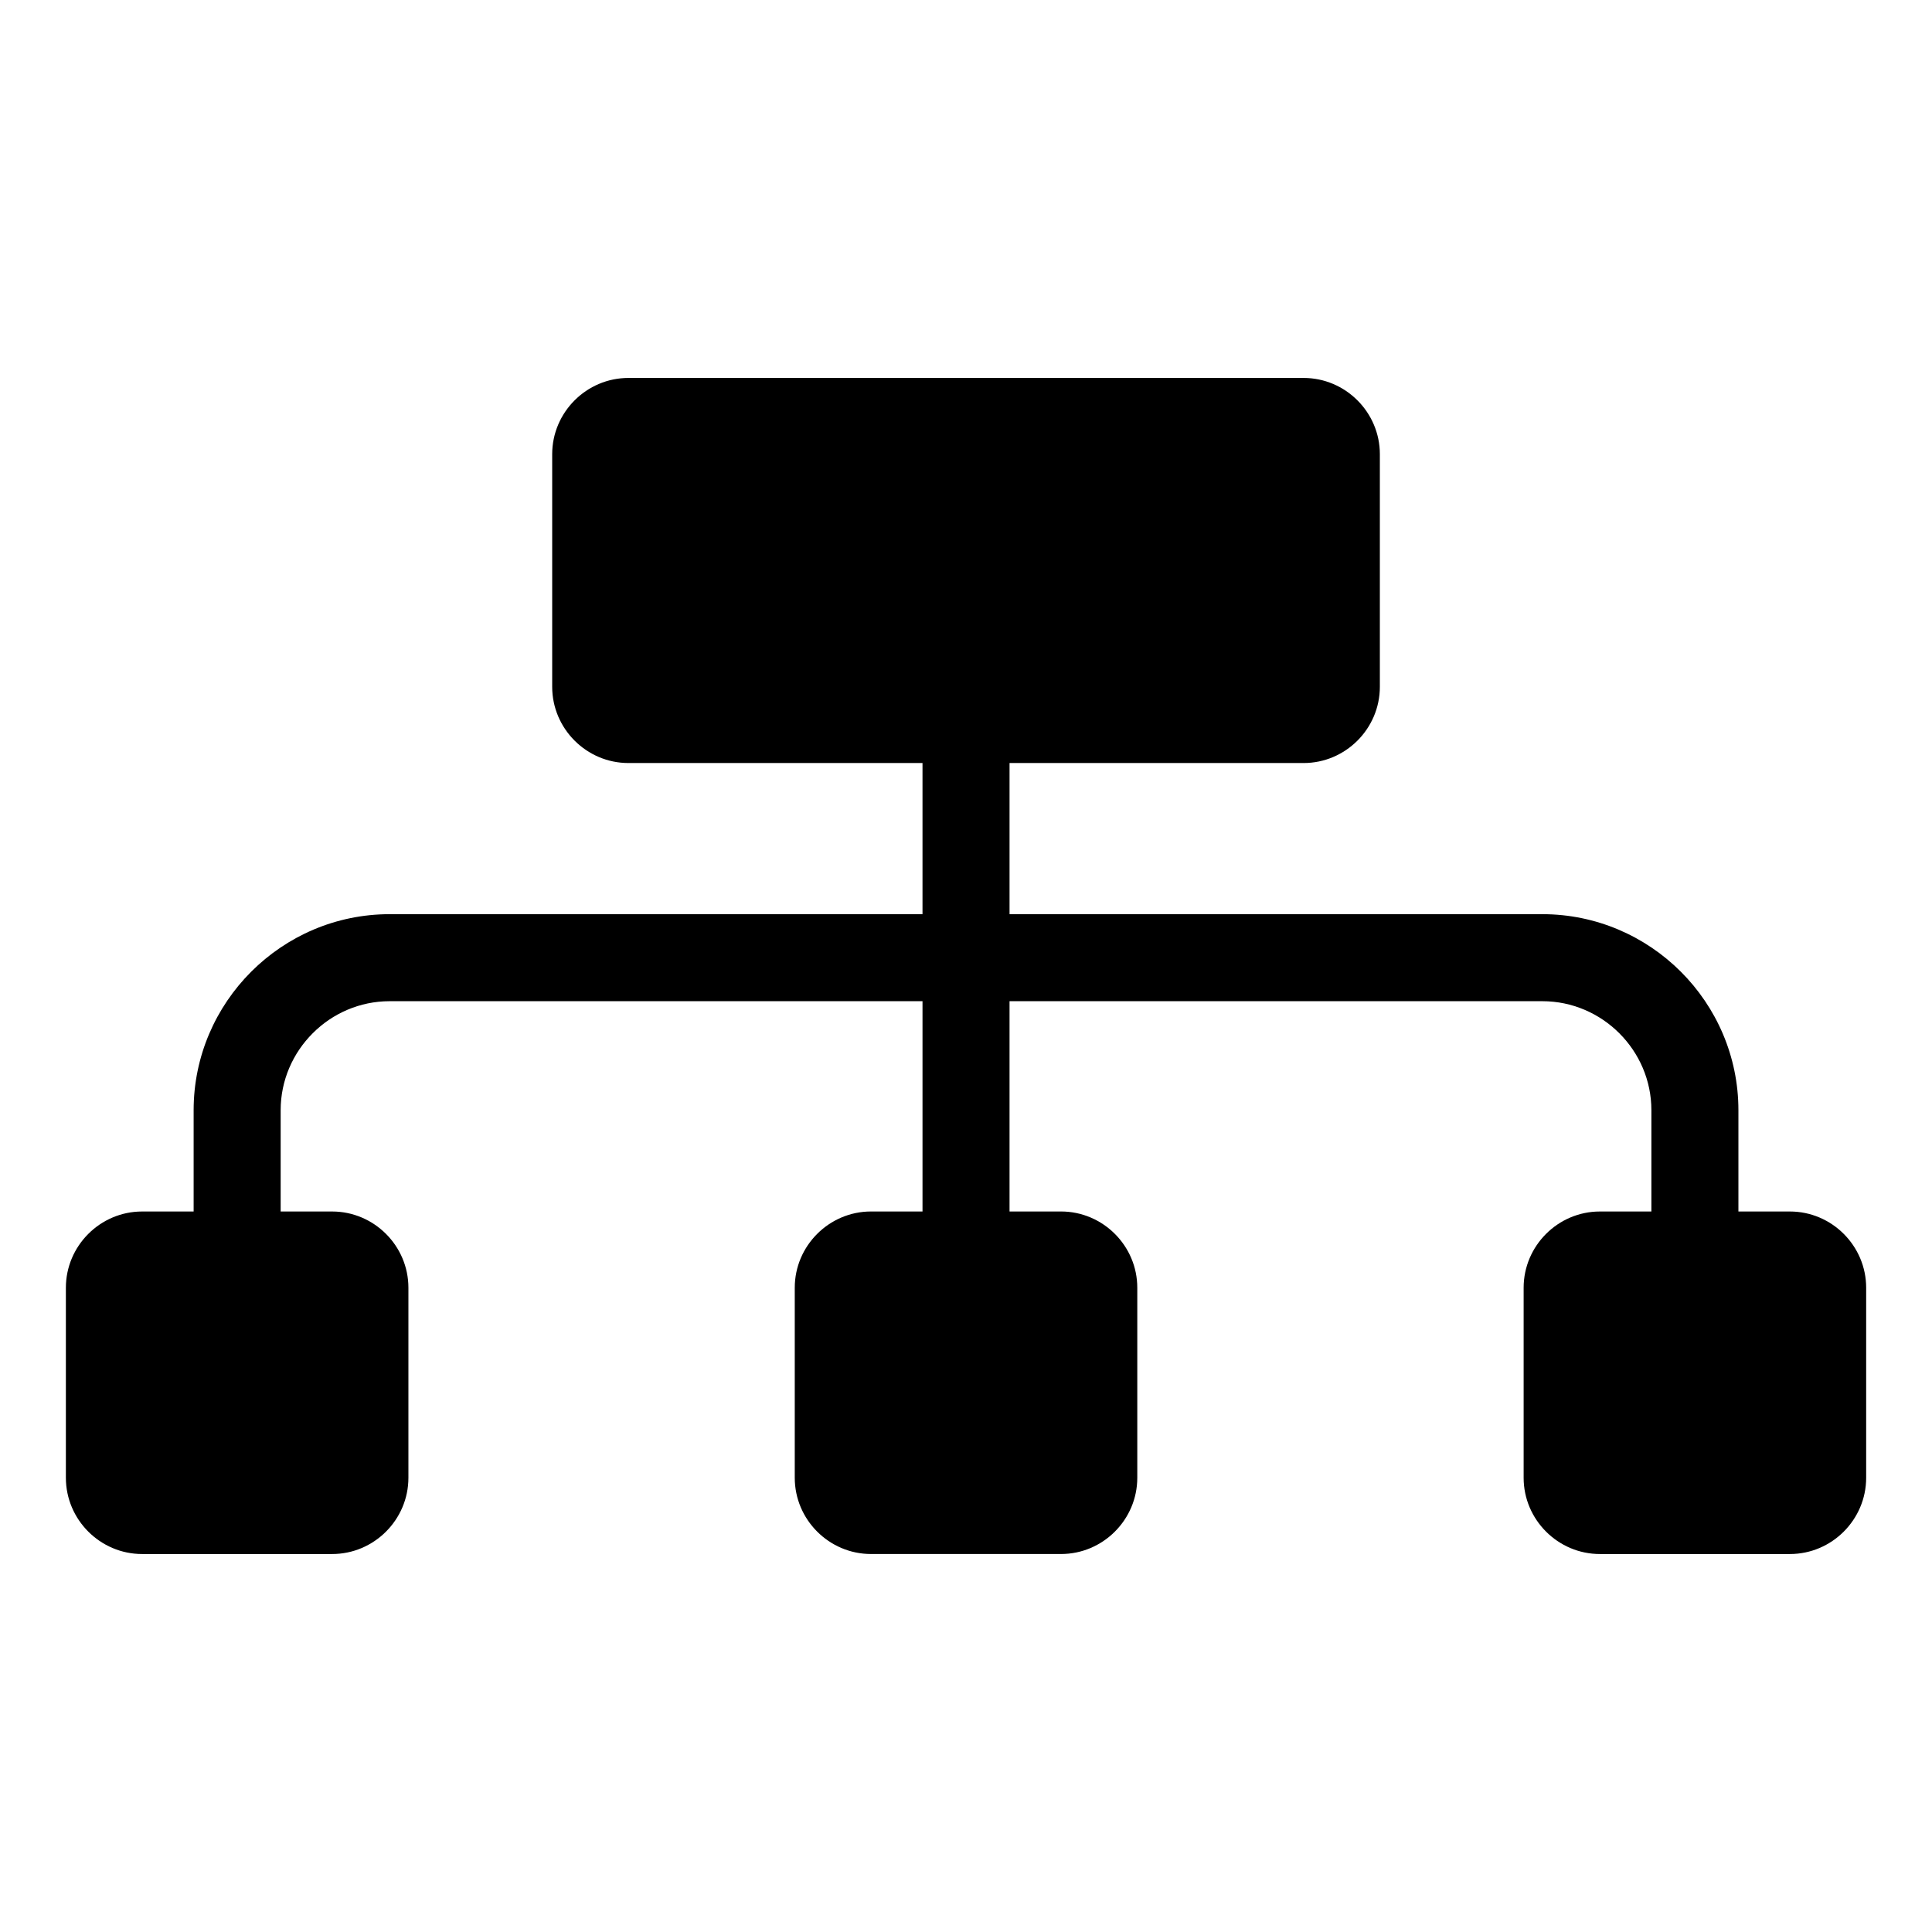 <?xml version="1.0" encoding="UTF-8"?>
<!-- Uploaded to: SVG Repo, www.svgrepo.com, Generator: SVG Repo Mixer Tools -->
<svg fill="#000000" width="800px" height="800px" version="1.1" viewBox="144 144 512 512" xmlns="http://www.w3.org/2000/svg">
 <path d="m310.54 244.16h178.93c11.109 0 20.207 9.098 20.207 20.207v61.637c0 11.109-9.098 20.207-20.207 20.207h-77.93v40.055h141.21c14.297 0 27.297 5.848 36.699 15.25s15.25 22.398 15.25 36.699v26.844h13.648c11.109 0 20.207 9.098 20.207 20.207v50.359c0 11.109-9.098 20.207-20.207 20.207h-50.359c-11.109 0-20.207-9.098-20.207-20.207v-50.359c0-11.109 9.098-20.207 20.207-20.207h13.648v-26.844c0-7.934-3.25-15.145-8.496-20.391-5.231-5.231-12.453-8.496-20.391-8.496h-141.21v55.727h13.648c11.109 0 20.207 9.098 20.207 20.207v50.359c0 11.109-9.098 20.207-20.207 20.207h-50.359c-11.109 0-20.207-9.098-20.207-20.207v-50.359c0-11.109 9.098-20.207 20.207-20.207h13.648v-55.727h-141.21c-7.934 0-15.16 3.25-20.391 8.496-5.246 5.246-8.496 12.453-8.496 20.391v26.844h13.648c11.109 0 20.207 9.098 20.207 20.207v50.359c0 11.109-9.098 20.207-20.207 20.207h-50.359c-11.109 0-20.207-9.098-20.207-20.207v-50.359c0-11.109 9.098-20.207 20.207-20.207h13.648v-26.844c0-14.297 5.848-27.297 15.25-36.699 9.418-9.418 22.398-15.25 36.699-15.25h141.21v-40.055h-77.93c-11.109 0-20.207-9.098-20.207-20.207v-61.637c0-11.109 9.098-20.207 20.207-20.207z" fill-rule="evenodd"/>
</svg>